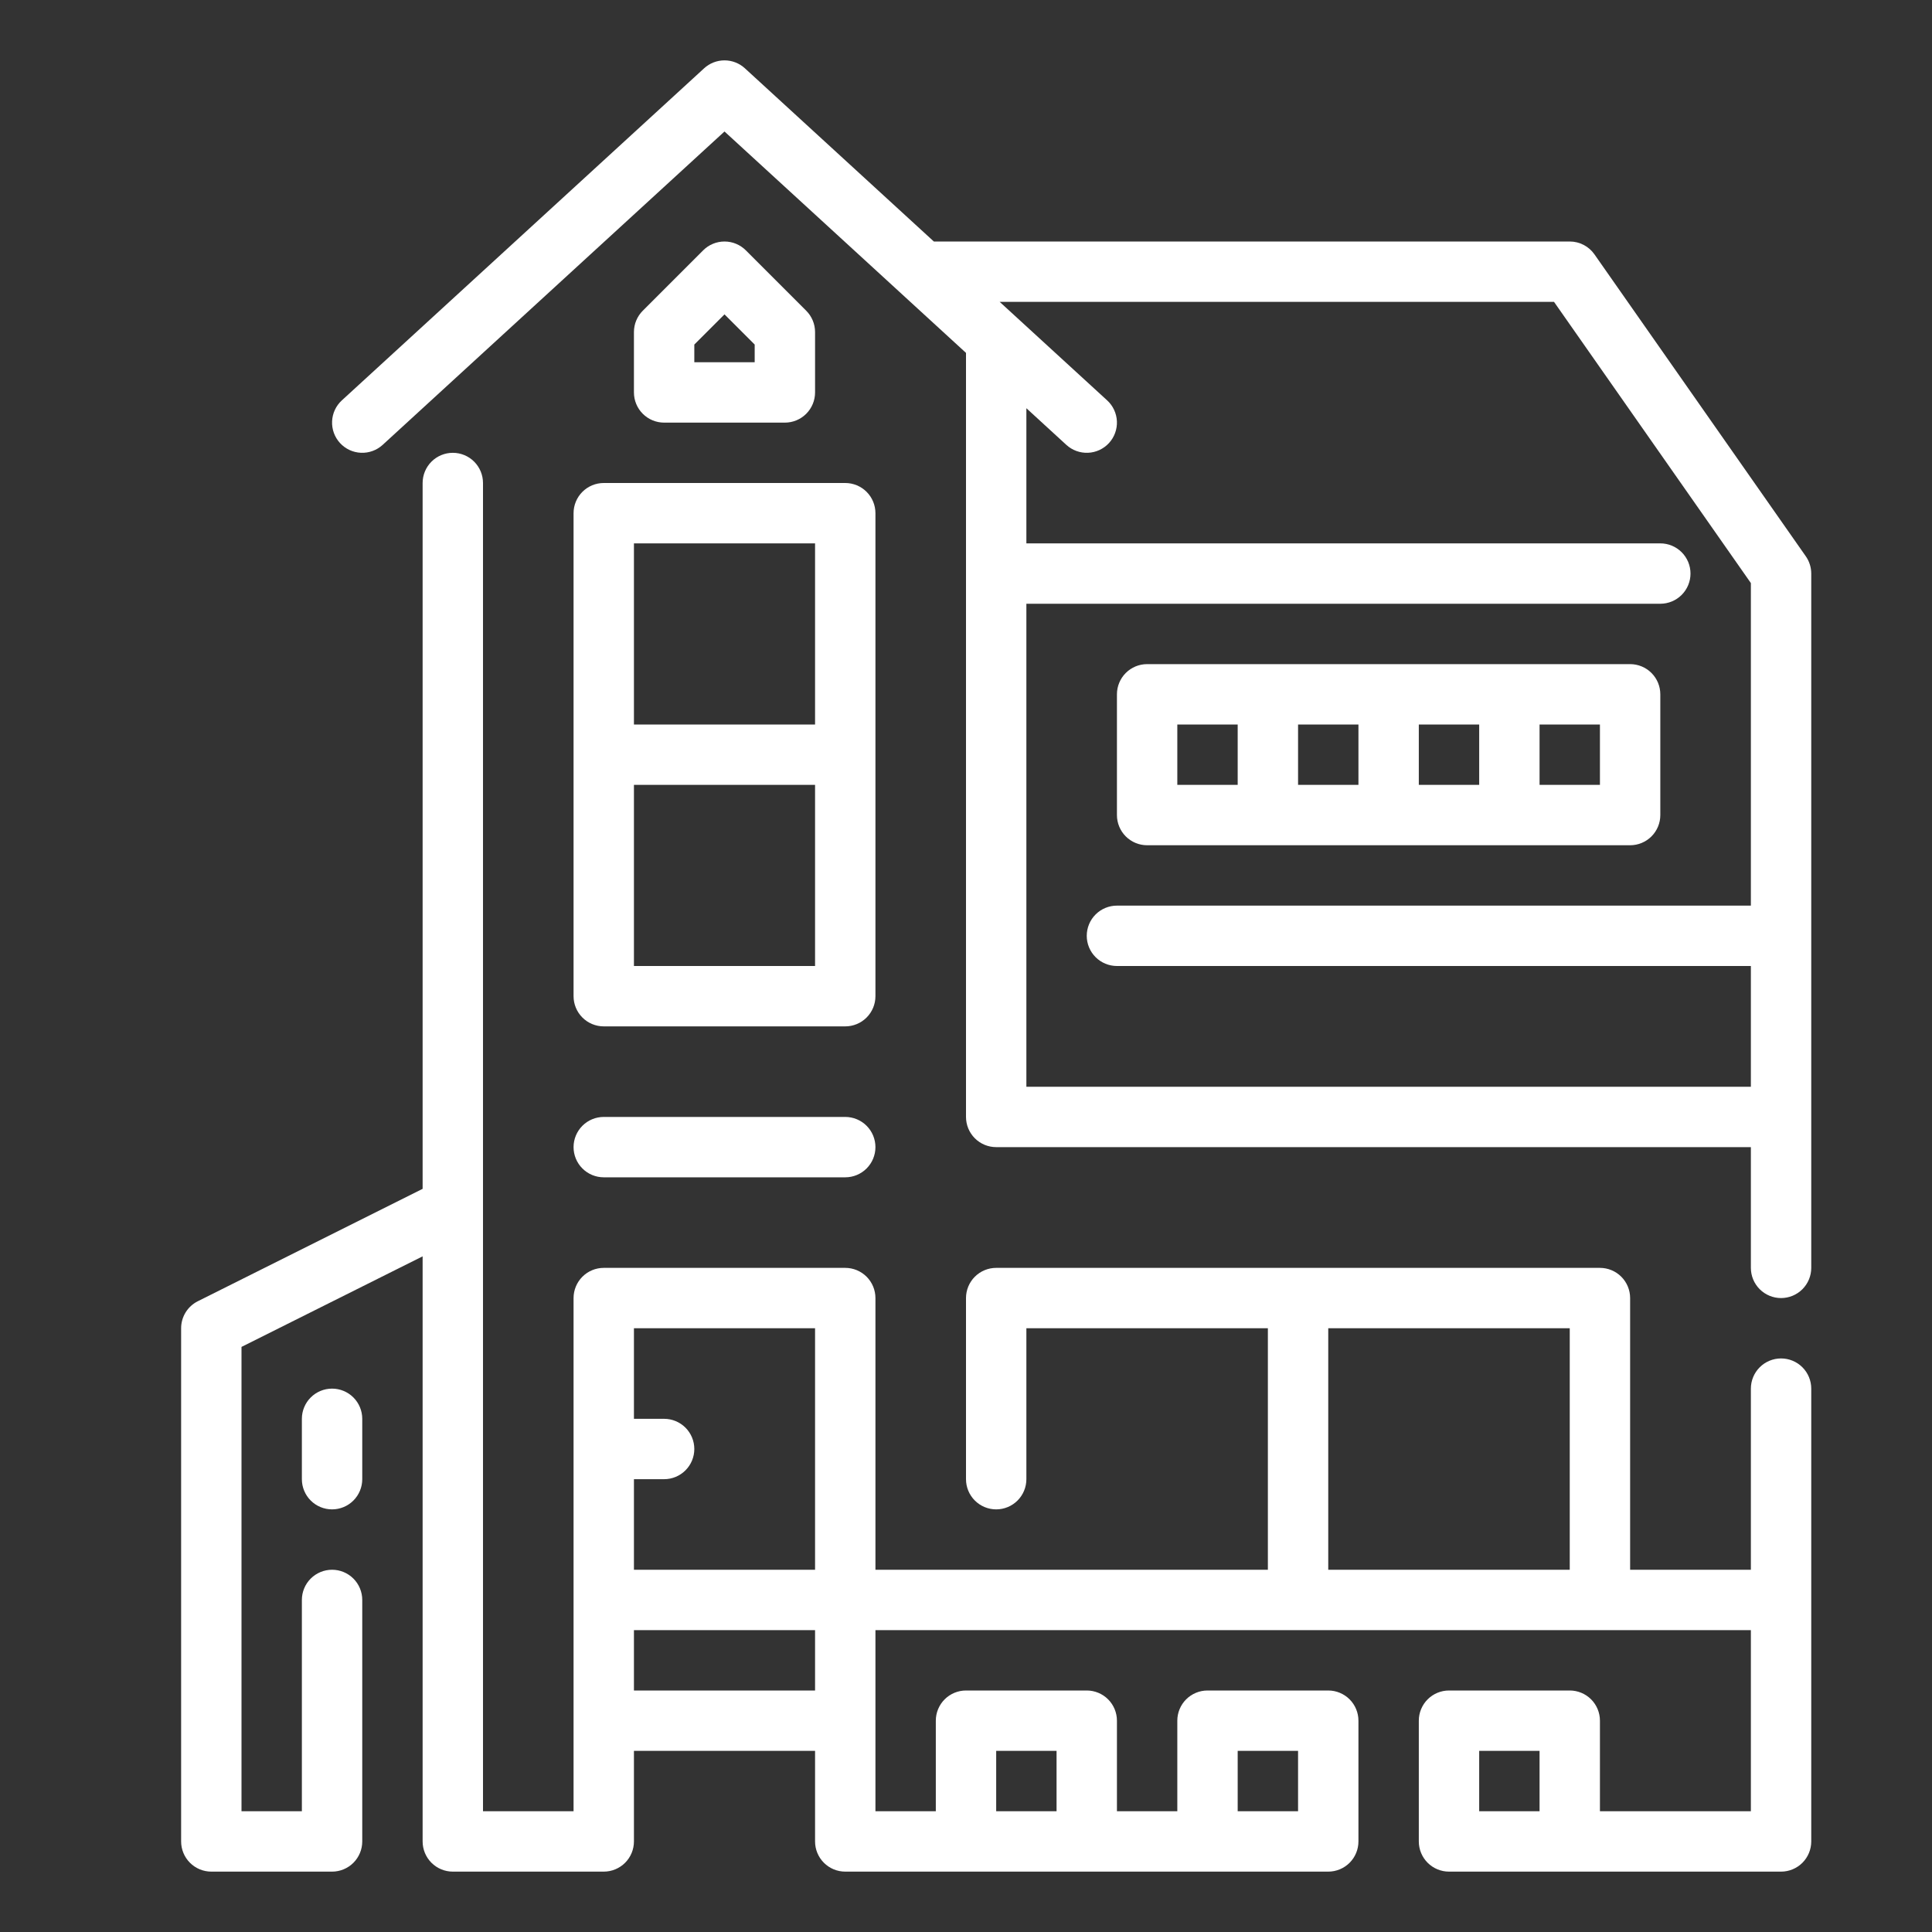 <svg xmlns="http://www.w3.org/2000/svg" width="512" height="512" viewBox="0 0 512 512" fill="none"><rect x="0" y="0" width="512" height="512" fill="#333333" stroke="none"/><path d="M472 360C469.878 360 467.843 360.843 466.343 362.343C464.843 363.843 464 365.878 464 368V416H432V344C432 341.878 431.157 339.843 429.657 338.343C428.157 336.843 426.122 336 424 336H264C261.878 336 259.843 336.843 258.343 338.343C256.843 339.843 256 341.878 256 344V392C256 394.122 256.843 396.157 258.343 397.657C259.843 399.157 261.878 400 264 400C266.122 400 268.157 399.157 269.657 397.657C271.157 396.157 272 394.122 272 392V352H336V416H232V344C232 341.878 231.157 339.843 229.657 338.343C228.157 336.843 226.122 336 224 336H160C157.878 336 155.843 336.843 154.343 338.343C152.843 339.843 152 341.878 152 344V480H128V128C128 125.878 127.157 123.843 125.657 122.343C124.157 120.843 122.122 120 120 120C117.878 120 115.843 120.843 114.343 122.343C112.843 123.843 112 125.878 112 128V315.056L52.424 344.84C51.094 345.505 49.976 346.526 49.194 347.791C48.413 349.056 47.999 350.513 48 352V488C48 490.122 48.843 492.157 50.343 493.657C51.843 495.157 53.878 496 56 496H88C90.122 496 92.157 495.157 93.657 493.657C95.157 492.157 96 490.122 96 488V424C96 421.878 95.157 419.843 93.657 418.343C92.157 416.843 90.122 416 88 416C85.878 416 83.843 416.843 82.343 418.343C80.843 419.843 80 421.878 80 424V480H64V356.944L112 332.944V488C112 490.122 112.843 492.157 114.343 493.657C115.843 495.157 117.878 496 120 496H160C162.122 496 164.157 495.157 165.657 493.657C167.157 492.157 168 490.122 168 488V464H216V488C216 490.122 216.843 492.157 218.343 493.657C219.843 495.157 221.878 496 224 496H352C354.122 496 356.157 495.157 357.657 493.657C359.157 492.157 360 490.122 360 488V456C360 453.878 359.157 451.843 357.657 450.343C356.157 448.843 354.122 448 352 448H320C317.878 448 315.843 448.843 314.343 450.343C312.843 451.843 312 453.878 312 456V480H296V456C296 453.878 295.157 451.843 293.657 450.343C292.157 448.843 290.122 448 288 448H256C253.878 448 251.843 448.843 250.343 450.343C248.843 451.843 248 453.878 248 456V480H232V432H464V480H424V456C424 453.878 423.157 451.843 421.657 450.343C420.157 448.843 418.122 448 416 448H384C381.878 448 379.843 448.843 378.343 450.343C376.843 451.843 376 453.878 376 456V488C376 490.122 376.843 492.157 378.343 493.657C379.843 495.157 381.878 496 384 496H472C474.122 496 476.157 495.157 477.657 493.657C479.157 492.157 480 490.122 480 488V368C480 365.878 479.157 363.843 477.657 362.343C476.157 360.843 474.122 360 472 360ZM328 464H344V480H328V464ZM264 464H280V480H264V464ZM216 352V416H168V392H176C178.122 392 180.157 391.157 181.657 389.657C183.157 388.157 184 386.122 184 384C184 381.878 183.157 379.843 181.657 378.343C180.157 376.843 178.122 376 176 376H168V352H216ZM168 448V432H216V448H168ZM352 352H416V416H352V352ZM392 480V464H408V480H392Z" fill="white"></path><path d="M152 136V264C152 266.122 152.843 268.157 154.343 269.657C155.843 271.157 157.878 272 160 272H224C226.122 272 228.157 271.157 229.657 269.657C231.157 268.157 232 266.122 232 264V136C232 133.878 231.157 131.843 229.657 130.343C228.157 128.843 226.122 128 224 128H160C157.878 128 155.843 128.843 154.343 130.343C152.843 131.843 152 133.878 152 136ZM216 256H168V208H216V256ZM168 144H216V192H168V144Z" fill="white"></path><path d="M208 112C210.122 112 212.157 111.157 213.657 109.657C215.157 108.157 216 106.122 216 104V88C216 85.879 215.156 83.844 213.656 82.344L197.656 66.344C196.156 64.844 194.121 64.002 192 64.002C189.879 64.002 187.844 64.844 186.344 66.344L170.344 82.344C168.844 83.844 168 85.879 168 88V104C168 106.122 168.843 108.157 170.343 109.657C171.843 111.157 173.878 112 176 112H208ZM184 91.312L192 83.312L200 91.312V96H184V91.312Z" fill="white"></path><path d="M478.552 147.416L422.552 67.416C421.815 66.362 420.834 65.501 419.694 64.906C418.553 64.311 417.286 64.001 416 64H247.48L197.408 18.104C195.932 16.75 194.002 15.999 192 15.999C189.997 15.999 188.067 16.75 186.592 18.104L90.592 106.104C89.028 107.538 88.098 109.535 88.007 111.655C87.915 113.775 88.669 115.844 90.104 117.408C91.538 118.972 93.535 119.901 95.654 119.993C97.775 120.084 99.844 119.33 101.408 117.896L192 34.848L256 93.52V296C256 298.122 256.842 300.156 258.343 301.657C259.843 303.157 261.878 304 264 304H464V336C464 338.122 464.842 340.156 466.343 341.657C467.843 343.157 469.878 344 472 344C474.121 344 476.156 343.157 477.656 341.657C479.157 340.156 480 338.122 480 336V152C479.998 150.36 479.493 148.759 478.552 147.416ZM272 288V160H440C442.121 160 444.156 159.157 445.656 157.657C447.157 156.156 448 154.122 448 152C448 149.878 447.157 147.843 445.656 146.343C444.156 144.843 442.121 144 440 144H272V108.184L282.592 117.896C284.155 119.33 286.225 120.084 288.345 119.993C290.465 119.901 292.461 118.972 293.896 117.408C295.33 115.844 296.084 113.775 295.993 111.655C295.901 109.535 294.971 107.538 293.408 106.104L264.928 80H411.832L464 154.52V240H296C293.878 240 291.843 240.843 290.343 242.343C288.842 243.843 288 245.878 288 248C288 250.122 288.842 252.156 290.343 253.657C291.843 255.157 293.878 256 296 256H464V288H272Z" fill="white"></path><path d="M304 224H432C434.122 224 436.157 223.157 437.657 221.657C439.157 220.157 440 218.122 440 216V184C440 181.878 439.157 179.843 437.657 178.343C436.157 176.843 434.122 176 432 176H304C301.878 176 299.843 176.843 298.343 178.343C296.843 179.843 296 181.878 296 184V216C296 218.122 296.843 220.157 298.343 221.657C299.843 223.157 301.878 224 304 224ZM424 208H408V192H424V208ZM392 208H376V192H392V208ZM360 208H344V192H360V208ZM312 192H328V208H312V192Z" fill="white"></path><path d="M88 368C85.878 368 83.843 368.843 82.343 370.343C80.843 371.843 80 373.878 80 376V392C80 394.122 80.843 396.157 82.343 397.657C83.843 399.157 85.878 400 88 400C90.122 400 92.157 399.157 93.657 397.657C95.157 396.157 96 394.122 96 392V376C96 373.878 95.157 371.843 93.657 370.343C92.157 368.843 90.122 368 88 368Z" fill="white"></path><path d="M160 312H224C226.122 312 228.157 311.157 229.657 309.657C231.157 308.157 232 306.122 232 304C232 301.878 231.157 299.843 229.657 298.343C228.157 296.843 226.122 296 224 296H160C157.878 296 155.843 296.843 154.343 298.343C152.843 299.843 152 301.878 152 304C152 306.122 152.843 308.157 154.343 309.657C155.843 311.157 157.878 312 160 312Z" fill="white"></path></svg>